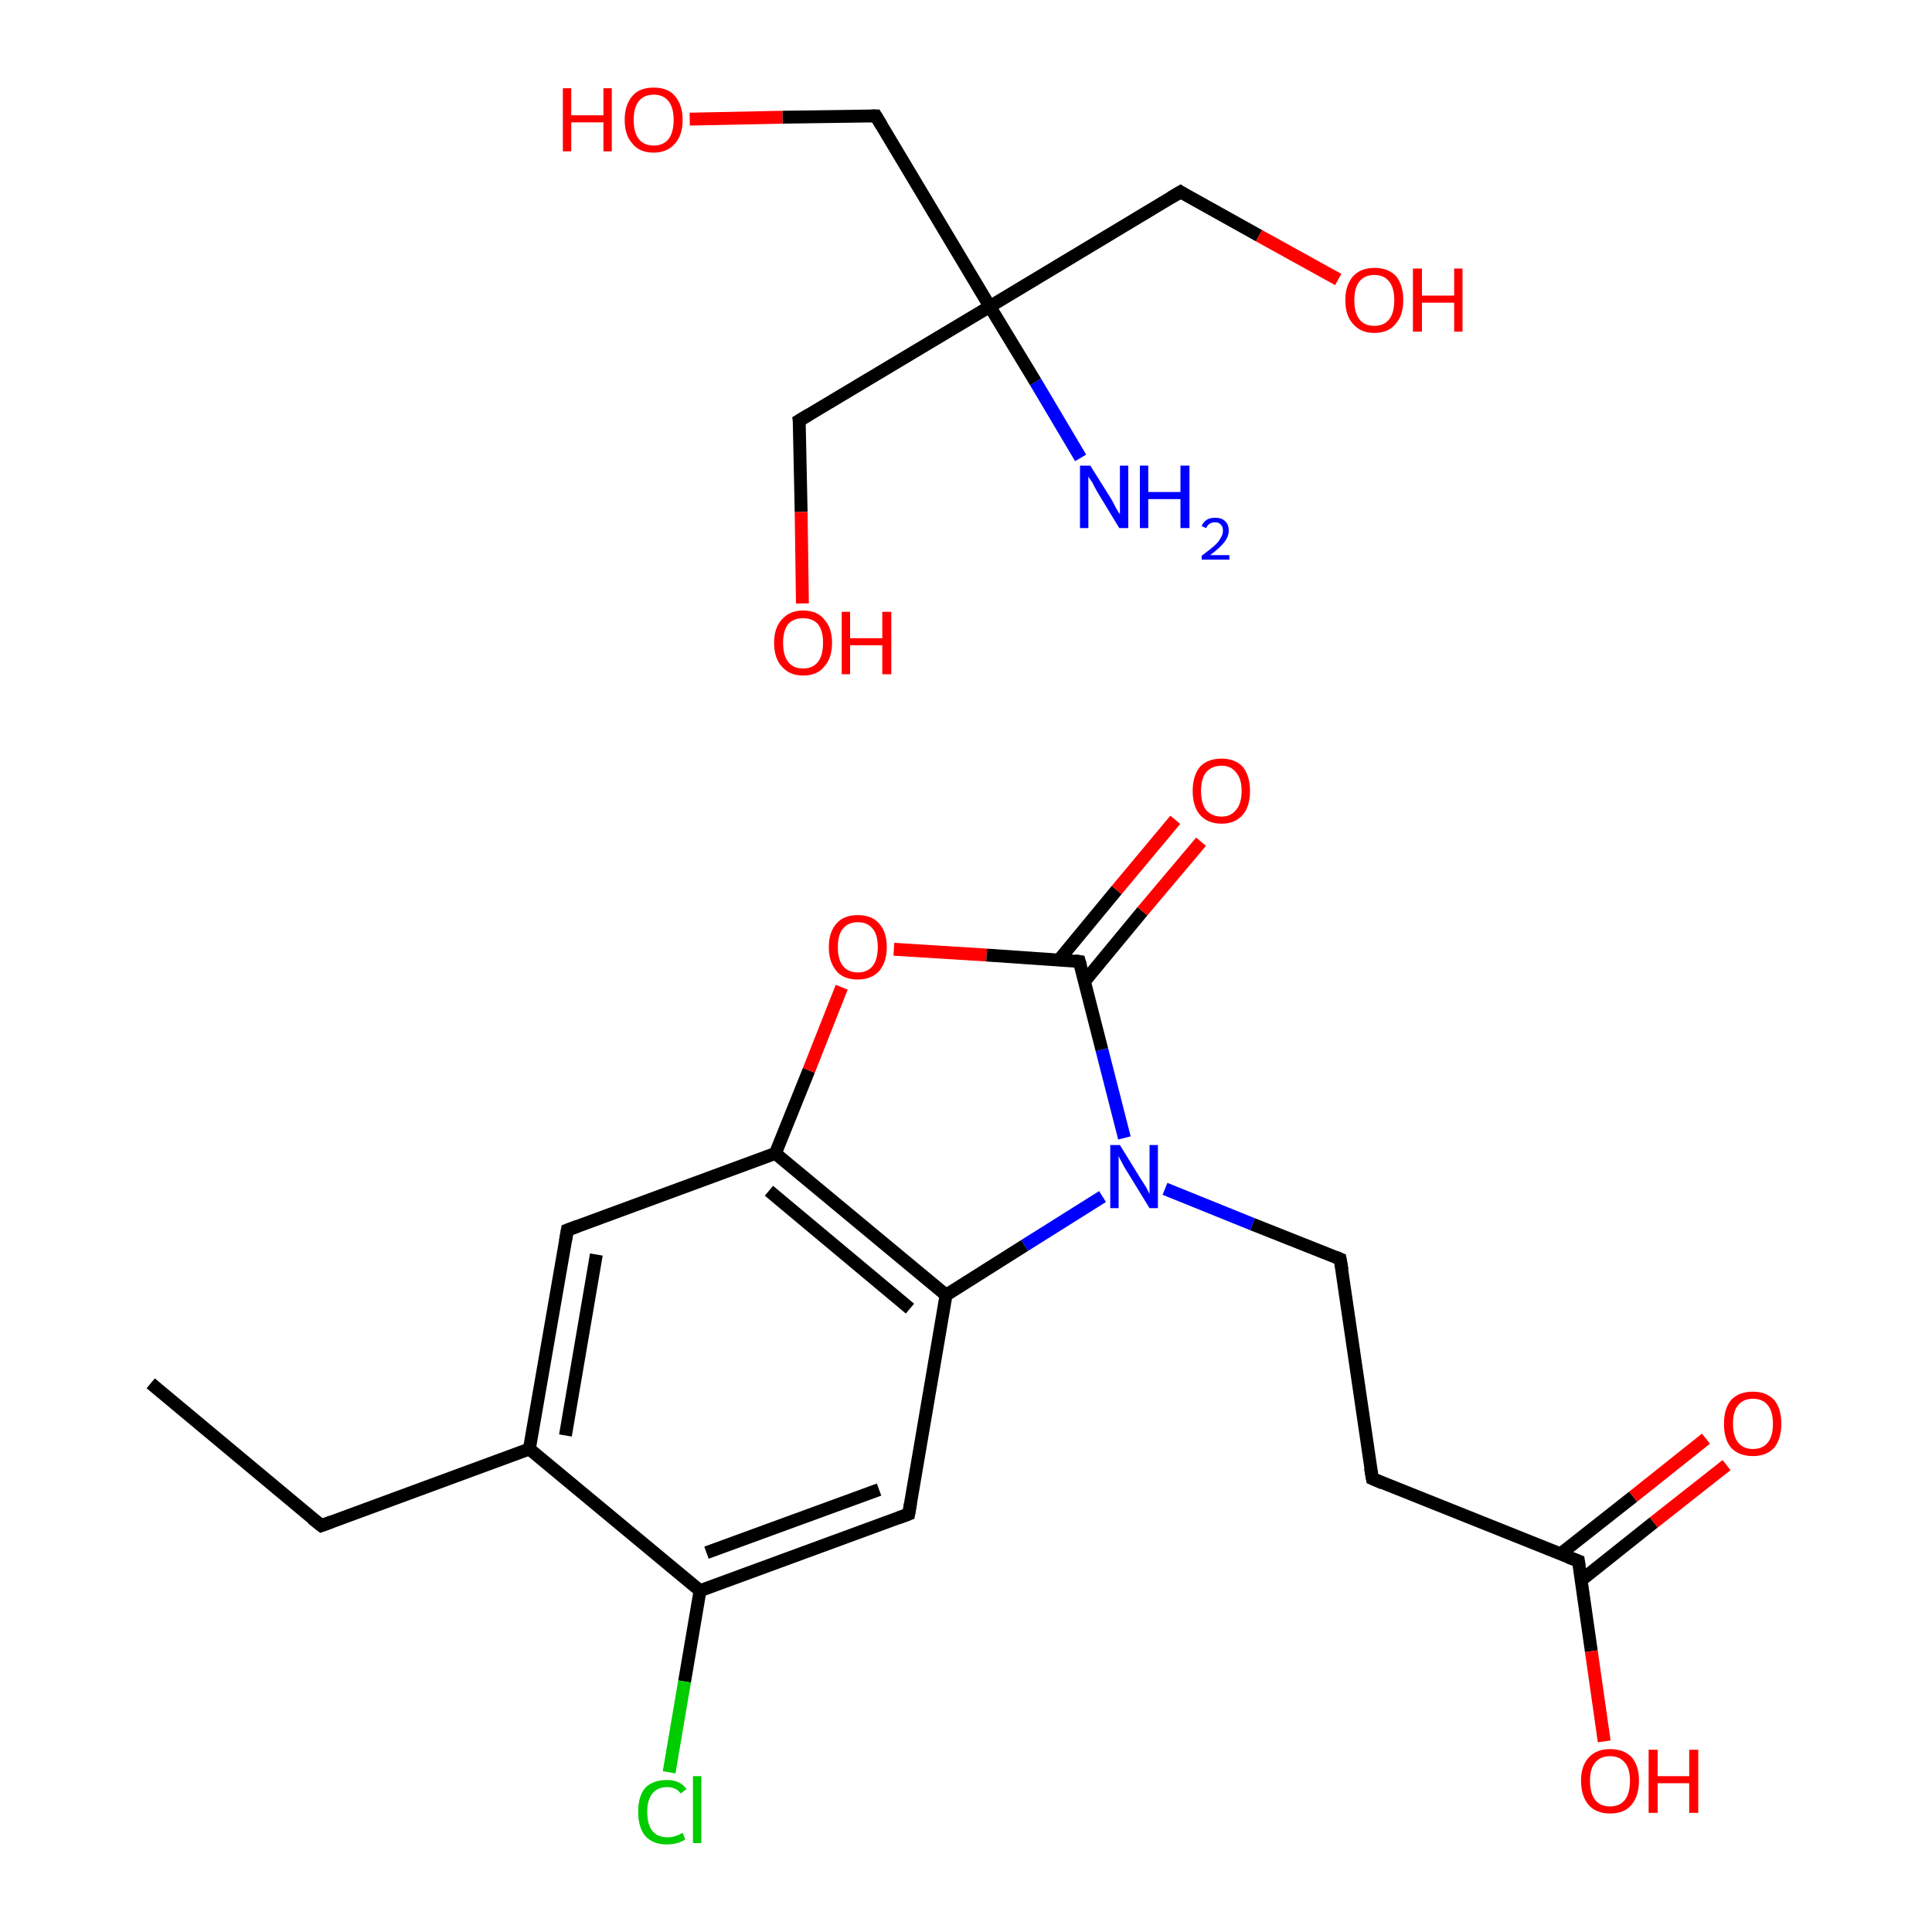 <?xml version='1.0' encoding='iso-8859-1'?>
<svg version='1.1' baseProfile='full'
              xmlns='http://www.w3.org/2000/svg'
                      xmlns:rdkit='http://www.rdkit.org/xml'
                      xmlns:xlink='http://www.w3.org/1999/xlink'
                  xml:space='preserve'
width='300px' height='300px' viewBox='0 0 300 300'>
<!-- END OF HEADER -->
<rect style='opacity:1.0;fill:#FFFFFF;stroke:none' width='300.0' height='300.0' x='0.0' y='0.0'> </rect>
<path class='bond-0 atom-0 atom-1' d='M 23.4,214.8 L 49.9,236.9' style='fill:none;fill-rule:evenodd;stroke:#000000;stroke-width:2.0px;stroke-linecap:butt;stroke-linejoin:miter;stroke-opacity:1' />
<path class='bond-1 atom-1 atom-2' d='M 49.9,236.9 L 82.2,225.0' style='fill:none;fill-rule:evenodd;stroke:#000000;stroke-width:2.0px;stroke-linecap:butt;stroke-linejoin:miter;stroke-opacity:1' />
<path class='bond-2 atom-2 atom-3' d='M 82.2,225.0 L 88.1,191.0' style='fill:none;fill-rule:evenodd;stroke:#000000;stroke-width:2.0px;stroke-linecap:butt;stroke-linejoin:miter;stroke-opacity:1' />
<path class='bond-2 atom-2 atom-3' d='M 87.8,222.9 L 92.6,194.8' style='fill:none;fill-rule:evenodd;stroke:#000000;stroke-width:2.0px;stroke-linecap:butt;stroke-linejoin:miter;stroke-opacity:1' />
<path class='bond-3 atom-3 atom-4' d='M 88.1,191.0 L 120.4,179.1' style='fill:none;fill-rule:evenodd;stroke:#000000;stroke-width:2.0px;stroke-linecap:butt;stroke-linejoin:miter;stroke-opacity:1' />
<path class='bond-4 atom-4 atom-5' d='M 120.4,179.1 L 125.6,166.2' style='fill:none;fill-rule:evenodd;stroke:#000000;stroke-width:2.0px;stroke-linecap:butt;stroke-linejoin:miter;stroke-opacity:1' />
<path class='bond-4 atom-4 atom-5' d='M 125.6,166.2 L 130.7,153.3' style='fill:none;fill-rule:evenodd;stroke:#FF0000;stroke-width:2.0px;stroke-linecap:butt;stroke-linejoin:miter;stroke-opacity:1' />
<path class='bond-5 atom-5 atom-6' d='M 138.8,147.4 L 153.2,148.3' style='fill:none;fill-rule:evenodd;stroke:#FF0000;stroke-width:2.0px;stroke-linecap:butt;stroke-linejoin:miter;stroke-opacity:1' />
<path class='bond-5 atom-5 atom-6' d='M 153.2,148.3 L 167.6,149.3' style='fill:none;fill-rule:evenodd;stroke:#000000;stroke-width:2.0px;stroke-linecap:butt;stroke-linejoin:miter;stroke-opacity:1' />
<path class='bond-6 atom-6 atom-7' d='M 168.4,152.4 L 177.4,141.5' style='fill:none;fill-rule:evenodd;stroke:#000000;stroke-width:2.0px;stroke-linecap:butt;stroke-linejoin:miter;stroke-opacity:1' />
<path class='bond-6 atom-6 atom-7' d='M 177.4,141.5 L 186.5,130.7' style='fill:none;fill-rule:evenodd;stroke:#FF0000;stroke-width:2.0px;stroke-linecap:butt;stroke-linejoin:miter;stroke-opacity:1' />
<path class='bond-6 atom-6 atom-7' d='M 164.4,149.1 L 173.4,138.2' style='fill:none;fill-rule:evenodd;stroke:#000000;stroke-width:2.0px;stroke-linecap:butt;stroke-linejoin:miter;stroke-opacity:1' />
<path class='bond-6 atom-6 atom-7' d='M 173.4,138.2 L 182.5,127.3' style='fill:none;fill-rule:evenodd;stroke:#FF0000;stroke-width:2.0px;stroke-linecap:butt;stroke-linejoin:miter;stroke-opacity:1' />
<path class='bond-7 atom-6 atom-8' d='M 167.6,149.3 L 171.1,163.0' style='fill:none;fill-rule:evenodd;stroke:#000000;stroke-width:2.0px;stroke-linecap:butt;stroke-linejoin:miter;stroke-opacity:1' />
<path class='bond-7 atom-6 atom-8' d='M 171.1,163.0 L 174.6,176.7' style='fill:none;fill-rule:evenodd;stroke:#0000FF;stroke-width:2.0px;stroke-linecap:butt;stroke-linejoin:miter;stroke-opacity:1' />
<path class='bond-8 atom-8 atom-9' d='M 180.9,184.6 L 194.5,190.1' style='fill:none;fill-rule:evenodd;stroke:#0000FF;stroke-width:2.0px;stroke-linecap:butt;stroke-linejoin:miter;stroke-opacity:1' />
<path class='bond-8 atom-8 atom-9' d='M 194.5,190.1 L 208.1,195.5' style='fill:none;fill-rule:evenodd;stroke:#000000;stroke-width:2.0px;stroke-linecap:butt;stroke-linejoin:miter;stroke-opacity:1' />
<path class='bond-9 atom-9 atom-10' d='M 208.1,195.5 L 213.1,229.6' style='fill:none;fill-rule:evenodd;stroke:#000000;stroke-width:2.0px;stroke-linecap:butt;stroke-linejoin:miter;stroke-opacity:1' />
<path class='bond-10 atom-10 atom-11' d='M 213.1,229.6 L 245.1,242.4' style='fill:none;fill-rule:evenodd;stroke:#000000;stroke-width:2.0px;stroke-linecap:butt;stroke-linejoin:miter;stroke-opacity:1' />
<path class='bond-11 atom-11 atom-12' d='M 245.5,245.4 L 256.8,236.4' style='fill:none;fill-rule:evenodd;stroke:#000000;stroke-width:2.0px;stroke-linecap:butt;stroke-linejoin:miter;stroke-opacity:1' />
<path class='bond-11 atom-11 atom-12' d='M 256.8,236.4 L 268.1,227.5' style='fill:none;fill-rule:evenodd;stroke:#FF0000;stroke-width:2.0px;stroke-linecap:butt;stroke-linejoin:miter;stroke-opacity:1' />
<path class='bond-11 atom-11 atom-12' d='M 242.3,241.3 L 253.6,232.4' style='fill:none;fill-rule:evenodd;stroke:#000000;stroke-width:2.0px;stroke-linecap:butt;stroke-linejoin:miter;stroke-opacity:1' />
<path class='bond-11 atom-11 atom-12' d='M 253.6,232.4 L 264.9,223.4' style='fill:none;fill-rule:evenodd;stroke:#FF0000;stroke-width:2.0px;stroke-linecap:butt;stroke-linejoin:miter;stroke-opacity:1' />
<path class='bond-12 atom-11 atom-13' d='M 245.1,242.4 L 247.1,256.4' style='fill:none;fill-rule:evenodd;stroke:#000000;stroke-width:2.0px;stroke-linecap:butt;stroke-linejoin:miter;stroke-opacity:1' />
<path class='bond-12 atom-11 atom-13' d='M 247.1,256.4 L 249.1,270.4' style='fill:none;fill-rule:evenodd;stroke:#FF0000;stroke-width:2.0px;stroke-linecap:butt;stroke-linejoin:miter;stroke-opacity:1' />
<path class='bond-13 atom-8 atom-14' d='M 171.2,185.8 L 159.1,193.4' style='fill:none;fill-rule:evenodd;stroke:#0000FF;stroke-width:2.0px;stroke-linecap:butt;stroke-linejoin:miter;stroke-opacity:1' />
<path class='bond-13 atom-8 atom-14' d='M 159.1,193.4 L 146.9,201.1' style='fill:none;fill-rule:evenodd;stroke:#000000;stroke-width:2.0px;stroke-linecap:butt;stroke-linejoin:miter;stroke-opacity:1' />
<path class='bond-14 atom-14 atom-15' d='M 146.9,201.1 L 141.1,235.1' style='fill:none;fill-rule:evenodd;stroke:#000000;stroke-width:2.0px;stroke-linecap:butt;stroke-linejoin:miter;stroke-opacity:1' />
<path class='bond-15 atom-15 atom-16' d='M 141.1,235.1 L 108.7,247.0' style='fill:none;fill-rule:evenodd;stroke:#000000;stroke-width:2.0px;stroke-linecap:butt;stroke-linejoin:miter;stroke-opacity:1' />
<path class='bond-15 atom-15 atom-16' d='M 136.5,231.3 L 109.7,241.1' style='fill:none;fill-rule:evenodd;stroke:#000000;stroke-width:2.0px;stroke-linecap:butt;stroke-linejoin:miter;stroke-opacity:1' />
<path class='bond-16 atom-16 atom-17' d='M 108.7,247.0 L 106.3,261.1' style='fill:none;fill-rule:evenodd;stroke:#000000;stroke-width:2.0px;stroke-linecap:butt;stroke-linejoin:miter;stroke-opacity:1' />
<path class='bond-16 atom-16 atom-17' d='M 106.3,261.1 L 103.9,275.2' style='fill:none;fill-rule:evenodd;stroke:#00CC00;stroke-width:2.0px;stroke-linecap:butt;stroke-linejoin:miter;stroke-opacity:1' />
<path class='bond-17 atom-18 atom-19' d='M 167.8,71.1 L 160.8,59.3' style='fill:none;fill-rule:evenodd;stroke:#0000FF;stroke-width:2.0px;stroke-linecap:butt;stroke-linejoin:miter;stroke-opacity:1' />
<path class='bond-17 atom-18 atom-19' d='M 160.8,59.3 L 153.7,47.6' style='fill:none;fill-rule:evenodd;stroke:#000000;stroke-width:2.0px;stroke-linecap:butt;stroke-linejoin:miter;stroke-opacity:1' />
<path class='bond-18 atom-19 atom-20' d='M 153.7,47.6 L 183.3,29.8' style='fill:none;fill-rule:evenodd;stroke:#000000;stroke-width:2.0px;stroke-linecap:butt;stroke-linejoin:miter;stroke-opacity:1' />
<path class='bond-19 atom-20 atom-21' d='M 183.3,29.8 L 195.5,36.6' style='fill:none;fill-rule:evenodd;stroke:#000000;stroke-width:2.0px;stroke-linecap:butt;stroke-linejoin:miter;stroke-opacity:1' />
<path class='bond-19 atom-20 atom-21' d='M 195.5,36.6 L 207.8,43.4' style='fill:none;fill-rule:evenodd;stroke:#FF0000;stroke-width:2.0px;stroke-linecap:butt;stroke-linejoin:miter;stroke-opacity:1' />
<path class='bond-20 atom-19 atom-22' d='M 153.7,47.6 L 124.1,65.3' style='fill:none;fill-rule:evenodd;stroke:#000000;stroke-width:2.0px;stroke-linecap:butt;stroke-linejoin:miter;stroke-opacity:1' />
<path class='bond-21 atom-22 atom-23' d='M 124.1,65.3 L 124.4,79.5' style='fill:none;fill-rule:evenodd;stroke:#000000;stroke-width:2.0px;stroke-linecap:butt;stroke-linejoin:miter;stroke-opacity:1' />
<path class='bond-21 atom-22 atom-23' d='M 124.4,79.5 L 124.6,93.7' style='fill:none;fill-rule:evenodd;stroke:#FF0000;stroke-width:2.0px;stroke-linecap:butt;stroke-linejoin:miter;stroke-opacity:1' />
<path class='bond-22 atom-19 atom-24' d='M 153.7,47.6 L 136.0,18.0' style='fill:none;fill-rule:evenodd;stroke:#000000;stroke-width:2.0px;stroke-linecap:butt;stroke-linejoin:miter;stroke-opacity:1' />
<path class='bond-23 atom-24 atom-25' d='M 136.0,18.0 L 121.5,18.2' style='fill:none;fill-rule:evenodd;stroke:#000000;stroke-width:2.0px;stroke-linecap:butt;stroke-linejoin:miter;stroke-opacity:1' />
<path class='bond-23 atom-24 atom-25' d='M 121.5,18.2 L 107.1,18.5' style='fill:none;fill-rule:evenodd;stroke:#FF0000;stroke-width:2.0px;stroke-linecap:butt;stroke-linejoin:miter;stroke-opacity:1' />
<path class='bond-24 atom-16 atom-2' d='M 108.7,247.0 L 82.2,225.0' style='fill:none;fill-rule:evenodd;stroke:#000000;stroke-width:2.0px;stroke-linecap:butt;stroke-linejoin:miter;stroke-opacity:1' />
<path class='bond-25 atom-14 atom-4' d='M 146.9,201.1 L 120.4,179.1' style='fill:none;fill-rule:evenodd;stroke:#000000;stroke-width:2.0px;stroke-linecap:butt;stroke-linejoin:miter;stroke-opacity:1' />
<path class='bond-25 atom-14 atom-4' d='M 141.3,203.2 L 119.4,184.9' style='fill:none;fill-rule:evenodd;stroke:#000000;stroke-width:2.0px;stroke-linecap:butt;stroke-linejoin:miter;stroke-opacity:1' />
<path d='M 48.5,235.8 L 49.9,236.9 L 51.5,236.3' style='fill:none;stroke:#000000;stroke-width:2.0px;stroke-linecap:butt;stroke-linejoin:miter;stroke-opacity:1;' />
<path d='M 87.8,192.7 L 88.1,191.0 L 89.7,190.4' style='fill:none;stroke:#000000;stroke-width:2.0px;stroke-linecap:butt;stroke-linejoin:miter;stroke-opacity:1;' />
<path d='M 166.9,149.2 L 167.6,149.3 L 167.8,150.0' style='fill:none;stroke:#000000;stroke-width:2.0px;stroke-linecap:butt;stroke-linejoin:miter;stroke-opacity:1;' />
<path d='M 207.4,195.2 L 208.1,195.5 L 208.4,197.2' style='fill:none;stroke:#000000;stroke-width:2.0px;stroke-linecap:butt;stroke-linejoin:miter;stroke-opacity:1;' />
<path d='M 212.8,227.9 L 213.1,229.6 L 214.7,230.3' style='fill:none;stroke:#000000;stroke-width:2.0px;stroke-linecap:butt;stroke-linejoin:miter;stroke-opacity:1;' />
<path d='M 243.5,241.8 L 245.1,242.4 L 245.2,243.1' style='fill:none;stroke:#000000;stroke-width:2.0px;stroke-linecap:butt;stroke-linejoin:miter;stroke-opacity:1;' />
<path d='M 141.4,233.4 L 141.1,235.1 L 139.5,235.7' style='fill:none;stroke:#000000;stroke-width:2.0px;stroke-linecap:butt;stroke-linejoin:miter;stroke-opacity:1;' />
<path d='M 181.8,30.7 L 183.3,29.8 L 183.9,30.2' style='fill:none;stroke:#000000;stroke-width:2.0px;stroke-linecap:butt;stroke-linejoin:miter;stroke-opacity:1;' />
<path d='M 125.6,64.4 L 124.1,65.3 L 124.2,66.0' style='fill:none;stroke:#000000;stroke-width:2.0px;stroke-linecap:butt;stroke-linejoin:miter;stroke-opacity:1;' />
<path d='M 136.9,19.5 L 136.0,18.0 L 135.3,18.0' style='fill:none;stroke:#000000;stroke-width:2.0px;stroke-linecap:butt;stroke-linejoin:miter;stroke-opacity:1;' />
<path class='atom-5' d='M 128.7 147.1
Q 128.7 144.7, 129.9 143.4
Q 131.0 142.1, 133.2 142.1
Q 135.4 142.1, 136.5 143.4
Q 137.7 144.7, 137.7 147.1
Q 137.7 149.4, 136.5 150.8
Q 135.3 152.1, 133.2 152.1
Q 131.0 152.1, 129.9 150.8
Q 128.7 149.4, 128.7 147.1
M 133.2 151.0
Q 134.7 151.0, 135.5 150.0
Q 136.3 149.0, 136.3 147.1
Q 136.3 145.1, 135.5 144.2
Q 134.7 143.2, 133.2 143.2
Q 131.7 143.2, 130.9 144.2
Q 130.1 145.1, 130.1 147.1
Q 130.1 149.0, 130.9 150.0
Q 131.7 151.0, 133.2 151.0
' fill='#FF0000'/>
<path class='atom-7' d='M 185.2 122.8
Q 185.2 120.5, 186.3 119.1
Q 187.5 117.8, 189.7 117.8
Q 191.8 117.8, 193.0 119.1
Q 194.1 120.5, 194.1 122.8
Q 194.1 125.2, 193.0 126.5
Q 191.8 127.9, 189.7 127.9
Q 187.5 127.9, 186.3 126.5
Q 185.2 125.2, 185.2 122.8
M 189.7 126.8
Q 191.1 126.8, 191.9 125.8
Q 192.8 124.8, 192.8 122.8
Q 192.8 120.9, 191.9 119.9
Q 191.1 118.9, 189.7 118.9
Q 188.2 118.9, 187.3 119.9
Q 186.5 120.9, 186.5 122.8
Q 186.5 124.8, 187.3 125.8
Q 188.2 126.8, 189.7 126.8
' fill='#FF0000'/>
<path class='atom-8' d='M 173.9 177.8
L 177.1 183.0
Q 177.4 183.5, 178.0 184.4
Q 178.5 185.4, 178.5 185.4
L 178.5 177.8
L 179.8 177.8
L 179.8 187.6
L 178.5 187.6
L 175.0 181.9
Q 174.6 181.3, 174.2 180.5
Q 173.8 179.8, 173.7 179.5
L 173.7 187.6
L 172.4 187.6
L 172.4 177.8
L 173.9 177.8
' fill='#0000FF'/>
<path class='atom-12' d='M 267.7 221.1
Q 267.7 218.7, 268.8 217.4
Q 270.0 216.1, 272.2 216.1
Q 274.3 216.1, 275.5 217.4
Q 276.6 218.7, 276.6 221.1
Q 276.6 223.4, 275.5 224.8
Q 274.3 226.1, 272.2 226.1
Q 270.0 226.1, 268.8 224.8
Q 267.7 223.5, 267.7 221.1
M 272.2 225.0
Q 273.7 225.0, 274.5 224.0
Q 275.3 223.0, 275.3 221.1
Q 275.3 219.2, 274.5 218.2
Q 273.7 217.2, 272.2 217.2
Q 270.7 217.2, 269.9 218.2
Q 269.1 219.1, 269.1 221.1
Q 269.1 223.0, 269.9 224.0
Q 270.7 225.0, 272.2 225.0
' fill='#FF0000'/>
<path class='atom-13' d='M 245.5 276.5
Q 245.5 274.2, 246.7 272.9
Q 247.9 271.6, 250.0 271.6
Q 252.2 271.6, 253.4 272.9
Q 254.5 274.2, 254.5 276.5
Q 254.5 278.9, 253.3 280.3
Q 252.2 281.6, 250.0 281.6
Q 247.9 281.6, 246.7 280.3
Q 245.5 278.9, 245.5 276.5
M 250.0 280.5
Q 251.5 280.5, 252.3 279.5
Q 253.1 278.5, 253.1 276.5
Q 253.1 274.6, 252.3 273.7
Q 251.5 272.7, 250.0 272.7
Q 248.5 272.7, 247.7 273.7
Q 246.9 274.6, 246.9 276.5
Q 246.9 278.5, 247.7 279.5
Q 248.5 280.5, 250.0 280.5
' fill='#FF0000'/>
<path class='atom-13' d='M 256.0 271.7
L 257.4 271.7
L 257.4 275.8
L 262.3 275.8
L 262.3 271.7
L 263.7 271.7
L 263.7 281.5
L 262.3 281.5
L 262.3 276.9
L 257.4 276.9
L 257.4 281.5
L 256.0 281.5
L 256.0 271.7
' fill='#FF0000'/>
<path class='atom-17' d='M 99.1 281.3
Q 99.1 278.9, 100.2 277.6
Q 101.4 276.4, 103.6 276.4
Q 105.6 276.4, 106.6 277.8
L 105.7 278.5
Q 105.0 277.5, 103.6 277.5
Q 102.1 277.5, 101.3 278.5
Q 100.5 279.5, 100.5 281.3
Q 100.5 283.3, 101.3 284.3
Q 102.1 285.3, 103.7 285.3
Q 104.8 285.3, 106.0 284.6
L 106.4 285.6
Q 105.9 286.0, 105.1 286.2
Q 104.4 286.4, 103.5 286.4
Q 101.4 286.4, 100.2 285.1
Q 99.1 283.8, 99.1 281.3
' fill='#00CC00'/>
<path class='atom-17' d='M 107.6 275.8
L 108.9 275.8
L 108.9 286.2
L 107.6 286.2
L 107.6 275.8
' fill='#00CC00'/>
<path class='atom-18' d='M 169.3 72.3
L 172.5 77.4
Q 172.8 77.9, 173.3 78.9
Q 173.8 79.8, 173.9 79.8
L 173.9 72.3
L 175.2 72.3
L 175.2 82.0
L 173.8 82.0
L 170.4 76.4
Q 170.0 75.7, 169.6 74.9
Q 169.1 74.2, 169.0 74.0
L 169.0 82.0
L 167.7 82.0
L 167.7 72.3
L 169.3 72.3
' fill='#0000FF'/>
<path class='atom-18' d='M 177.0 72.3
L 178.3 72.3
L 178.3 76.4
L 183.3 76.4
L 183.3 72.3
L 184.7 72.3
L 184.7 82.0
L 183.3 82.0
L 183.3 77.5
L 178.3 77.5
L 178.3 82.0
L 177.0 82.0
L 177.0 72.3
' fill='#0000FF'/>
<path class='atom-18' d='M 186.6 81.7
Q 186.8 81.1, 187.4 80.7
Q 187.9 80.4, 188.7 80.4
Q 189.7 80.4, 190.2 80.9
Q 190.8 81.4, 190.8 82.4
Q 190.8 83.3, 190.1 84.2
Q 189.4 85.1, 187.9 86.2
L 190.9 86.2
L 190.9 86.9
L 186.6 86.9
L 186.6 86.3
Q 187.8 85.4, 188.5 84.8
Q 189.2 84.2, 189.5 83.6
Q 189.9 83.0, 189.9 82.4
Q 189.9 81.8, 189.6 81.5
Q 189.3 81.1, 188.7 81.1
Q 188.2 81.1, 187.9 81.3
Q 187.5 81.5, 187.3 82.0
L 186.6 81.7
' fill='#0000FF'/>
<path class='atom-21' d='M 208.9 46.6
Q 208.9 44.3, 210.1 42.9
Q 211.3 41.6, 213.4 41.6
Q 215.6 41.6, 216.8 42.9
Q 217.9 44.3, 217.9 46.6
Q 217.9 49.0, 216.7 50.3
Q 215.6 51.7, 213.4 51.7
Q 211.3 51.7, 210.1 50.3
Q 208.9 49.0, 208.9 46.6
M 213.4 50.6
Q 214.9 50.6, 215.7 49.6
Q 216.5 48.6, 216.5 46.6
Q 216.5 44.7, 215.7 43.7
Q 214.9 42.7, 213.4 42.7
Q 211.9 42.7, 211.1 43.7
Q 210.3 44.7, 210.3 46.6
Q 210.3 48.6, 211.1 49.6
Q 211.9 50.6, 213.4 50.6
' fill='#FF0000'/>
<path class='atom-21' d='M 219.4 41.7
L 220.8 41.7
L 220.8 45.9
L 225.8 45.9
L 225.8 41.7
L 227.1 41.7
L 227.1 51.5
L 225.8 51.5
L 225.8 47.0
L 220.8 47.0
L 220.8 51.5
L 219.4 51.5
L 219.4 41.7
' fill='#FF0000'/>
<path class='atom-23' d='M 120.2 99.8
Q 120.2 97.5, 121.4 96.2
Q 122.6 94.8, 124.7 94.8
Q 126.9 94.8, 128.0 96.2
Q 129.2 97.5, 129.2 99.8
Q 129.2 102.2, 128.0 103.5
Q 126.9 104.9, 124.7 104.9
Q 122.6 104.9, 121.4 103.5
Q 120.2 102.2, 120.2 99.8
M 124.7 103.8
Q 126.2 103.8, 127.0 102.8
Q 127.8 101.8, 127.8 99.8
Q 127.8 97.9, 127.0 96.9
Q 126.2 96.0, 124.7 96.0
Q 123.2 96.0, 122.4 96.9
Q 121.6 97.9, 121.6 99.8
Q 121.6 101.8, 122.4 102.8
Q 123.2 103.8, 124.7 103.8
' fill='#FF0000'/>
<path class='atom-23' d='M 130.7 95.0
L 132.0 95.0
L 132.0 99.1
L 137.0 99.1
L 137.0 95.0
L 138.4 95.0
L 138.4 104.7
L 137.0 104.7
L 137.0 100.2
L 132.0 100.2
L 132.0 104.7
L 130.7 104.7
L 130.7 95.0
' fill='#FF0000'/>
<path class='atom-25' d='M 87.4 13.7
L 88.7 13.7
L 88.7 17.9
L 93.7 17.9
L 93.7 13.7
L 95.0 13.7
L 95.0 23.5
L 93.7 23.5
L 93.7 19.0
L 88.7 19.0
L 88.7 23.5
L 87.4 23.5
L 87.4 13.7
' fill='#FF0000'/>
<path class='atom-25' d='M 97.0 18.6
Q 97.0 16.3, 98.2 14.9
Q 99.3 13.6, 101.5 13.6
Q 103.7 13.6, 104.8 14.9
Q 106.0 16.3, 106.0 18.6
Q 106.0 21.0, 104.8 22.3
Q 103.6 23.7, 101.5 23.7
Q 99.3 23.7, 98.2 22.3
Q 97.0 21.0, 97.0 18.6
M 101.5 22.6
Q 103.0 22.6, 103.8 21.6
Q 104.6 20.6, 104.6 18.6
Q 104.6 16.7, 103.8 15.7
Q 103.0 14.7, 101.5 14.7
Q 100.0 14.7, 99.2 15.7
Q 98.4 16.7, 98.4 18.6
Q 98.4 20.6, 99.2 21.6
Q 100.0 22.6, 101.5 22.6
' fill='#FF0000'/>
</svg>
